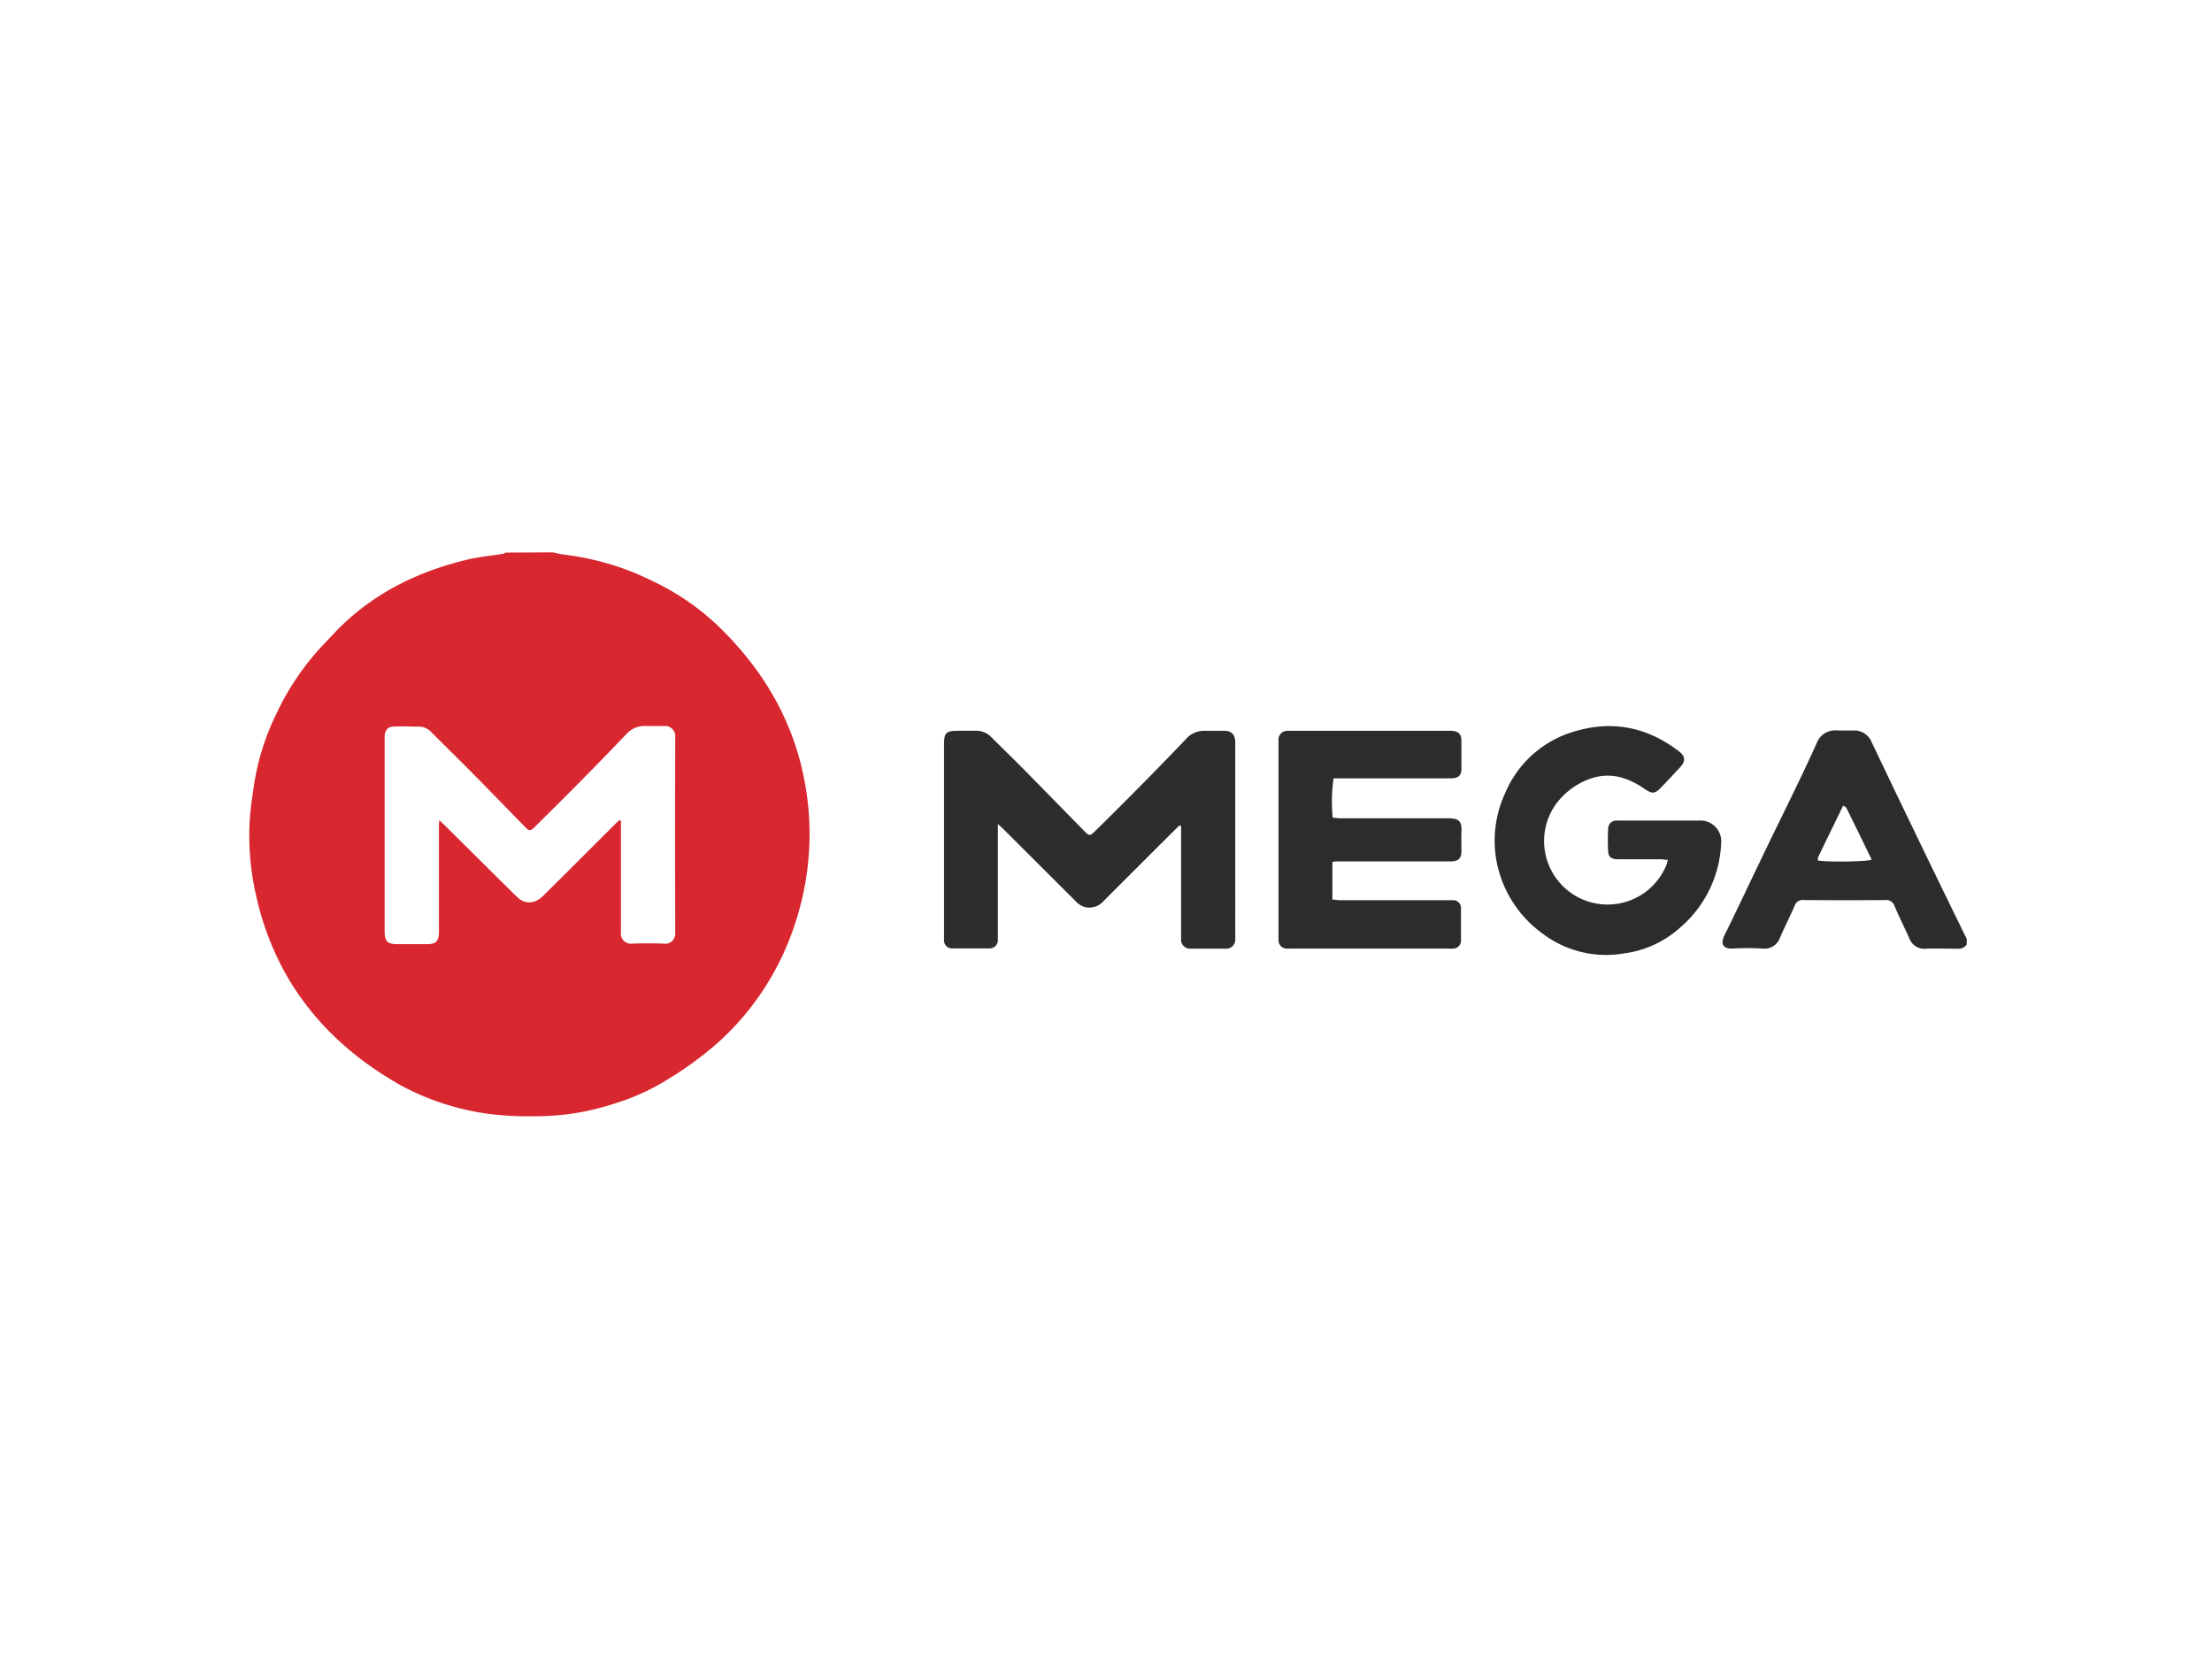 <svg id="Layer_1" data-name="Layer 1" xmlns="http://www.w3.org/2000/svg" viewBox="0 0 418 315"><defs><style>.cls-1{fill:#d8272e;}.cls-2{fill:#2d2c2c;}.cls-3{fill:#2e2d2d;}</style></defs><path class="cls-1" d="M104.42,104.38c.84.16,1.68.37,2.52.47a51.1,51.1,0,0,1,16.48,5,47.23,47.23,0,0,1,11.89,8.06c8.25,7.84,14.05,17.14,16.46,28.35a53.72,53.72,0,0,1-1.57,28.39,51.56,51.56,0,0,1-14.37,22.23,64.32,64.32,0,0,1-9.23,6.82,42.2,42.2,0,0,1-10.22,4.75,47.43,47.43,0,0,1-15.27,2.48,60.94,60.94,0,0,1-9-.48A48.47,48.47,0,0,1,75.57,205c-9.13-5.2-16.66-12.09-21.81-21.37a54.36,54.36,0,0,1-5.35-14.35,50,50,0,0,1-1.22-14.16c.13-2.35.51-4.68.84-7a46.52,46.52,0,0,1,4.16-13.16,49.65,49.65,0,0,1,7.28-11.33c1.18-1.38,2.46-2.67,3.7-4,6.91-7.29,15.49-11.57,25.14-13.88,2.2-.53,4.48-.73,6.73-1.09a2.15,2.15,0,0,0,.51-.24ZM117.05,155l.29.09v1.36c0,6.58,0,13.15,0,19.73a1.91,1.91,0,0,0,2.15,2.14c2-.09,4-.09,6,0a1.89,1.89,0,0,0,2.11-2q-.06-18.53,0-37.05a1.92,1.92,0,0,0-2.1-2.08c-1.14,0-2.29,0-3.43,0a4.64,4.64,0,0,0-3.71,1.53c-3,3.14-6,6.24-9.06,9.32-2.7,2.73-5.43,5.43-8.16,8.14-.92.91-1.14.91-2,0-3-3.06-6-6.16-9-9.21-2.84-2.88-5.73-5.72-8.6-8.58a3.17,3.17,0,0,0-2.22-1.08c-1.68,0-3.37-.11-5,0-1.05,0-1.55.69-1.63,1.75,0,.29,0,.59,0,.88v22.51q0,6.76,0,13.53c0,1.9.51,2.43,2.36,2.43h5.7c1.57,0,2.13-.54,2.2-2.09,0-.3,0-.59,0-.89q0-9.54,0-19.09c0-.38,0-.77.08-1.36.51.5.85.81,1.17,1.13L97,168.81c.33.33.68.62,1,.94a3.08,3.08,0,0,0,3.1.57,4.73,4.73,0,0,0,1.72-1.22c4.47-4.42,8.91-8.87,13.37-13.31C116.45,155.5,116.75,155.23,117.05,155Z"/><path class="cls-2" d="M371.64,178.49a1.85,1.85,0,0,1-1.75.78c-2,0-4-.07-5.95,0a3,3,0,0,1-3.15-2c-.9-2-1.91-4-2.78-6.06a1.67,1.67,0,0,0-1.83-1.13q-7.67.06-15.34,0a1.59,1.59,0,0,0-1.72,1.1c-.88,2.05-1.89,4-2.78,6.06a3.06,3.06,0,0,1-3.27,2,51.61,51.61,0,0,0-5.7,0c-1.48.1-2.37-.68-1.55-2.38,2.59-5.28,5.09-10.6,7.64-15.9,2.05-4.24,4.14-8.46,6.18-12.7,1.24-2.57,2.46-5.16,3.63-7.76a3.74,3.74,0,0,1,4-2.46c1,0,1.95,0,2.92,0a3.53,3.53,0,0,1,3.5,2.21q3.9,8.2,7.85,16.37,4.41,9.15,8.87,18.27c.41.85.83,1.7,1.25,2.54ZM353.7,162.44c-1.61-3.3-3.19-6.54-4.78-9.76-.07-.15-.3-.23-.62-.45-1.59,3.28-3.15,6.47-4.69,9.66a2.56,2.56,0,0,0-.12.69C344.77,162.92,352.71,162.86,353.7,162.44Z"/><path class="cls-3" d="M222.87,156c-.3.28-.6.56-.9.86q-6.67,6.64-13.34,13.32a3.62,3.62,0,0,1-3.51,1.25,3.93,3.93,0,0,1-2-1.28l-13.35-13.32c-.31-.31-.65-.61-1.2-1.12v21c0,.34,0,.68,0,1a1.56,1.56,0,0,1-1.58,1.51c-2.32,0-4.65,0-7,0a1.52,1.52,0,0,1-1.6-1.59c0-.33,0-.67,0-1V140.74c0-2.27.37-2.64,2.62-2.65,1.1,0,2.2,0,3.29,0a3.93,3.93,0,0,1,3,1.18c2.54,2.53,5.1,5,7.62,7.6,3.37,3.41,6.71,6.85,10.08,10.27.83.84,1,.83,1.85,0,3.06-3,6.12-6.06,9.14-9.12q4.13-4.17,8.17-8.42a4.48,4.48,0,0,1,3.6-1.5c1.22,0,2.45,0,3.67,0s1.9.63,2,2c0,.25,0,.5,0,.75V176.6a8.61,8.61,0,0,1,0,.88,1.69,1.69,0,0,1-1.86,1.78c-2.16,0-4.31,0-6.47,0a1.71,1.71,0,0,1-1.91-1.86c0-.33,0-.67,0-1V156.05Z"/><path class="cls-2" d="M251.78,162.87V170c.49,0,1,.11,1.45.11q10.14,0,20.28,0c.34,0,.68,0,1,0a1.46,1.46,0,0,1,1.57,1.47c0,2.07,0,4.13,0,6.2a1.49,1.49,0,0,1-1.46,1.47,8.61,8.61,0,0,1-.88,0H244a8.84,8.84,0,0,1-.89,0,1.57,1.57,0,0,1-1.51-1.56,8.61,8.61,0,0,1,0-.88V140.64c0-.25,0-.51,0-.76a1.65,1.65,0,0,1,1.72-1.78c.25,0,.5,0,.76,0h29.53c.25,0,.51,0,.76,0,1.22.09,1.77.61,1.79,1.83q0,2.72,0,5.43c0,1.14-.58,1.65-1.75,1.72-.29,0-.59,0-.88,0H252a31.5,31.5,0,0,0-.16,7.44c.46,0,.95.11,1.43.11,6.76,0,13.52,0,20.28,0,2.15,0,2.72.47,2.62,2.64-.05,1.14,0,2.28,0,3.41,0,1.59-.54,2.1-2.15,2.1H252.43A6,6,0,0,0,251.78,162.87Z"/><path class="cls-2" d="M315.18,162.48c-.57,0-1-.11-1.37-.11h-7.47c-.3,0-.6,0-.89,0-1-.08-1.51-.51-1.56-1.48a38.37,38.37,0,0,1,0-4.29,1.53,1.53,0,0,1,1.54-1.54,4.42,4.42,0,0,1,.63,0c5,0,10,0,14.95,0a3.94,3.94,0,0,1,4.23,4.37,22.15,22.15,0,0,1-7.77,15.87,19.59,19.59,0,0,1-10.57,4.86,19.88,19.88,0,0,1-15.33-3.69,21.89,21.89,0,0,1-8.85-14.18,21.36,21.36,0,0,1,1.67-12.33,20.3,20.3,0,0,1,13-11.7c7.24-2.23,13.91-.88,19.91,3.74,1.21.93,1.24,1.86.18,3-1.24,1.31-2.45,2.65-3.71,3.93-1.05,1.08-1.58,1.06-2.87.24a14.52,14.52,0,0,0-4.67-2.29,9.76,9.76,0,0,0-5.62.23,13.9,13.9,0,0,0-6.5,4.72A12,12,0,1,0,315,163.2C315,163.05,315.06,162.89,315.18,162.48Z"/></svg>